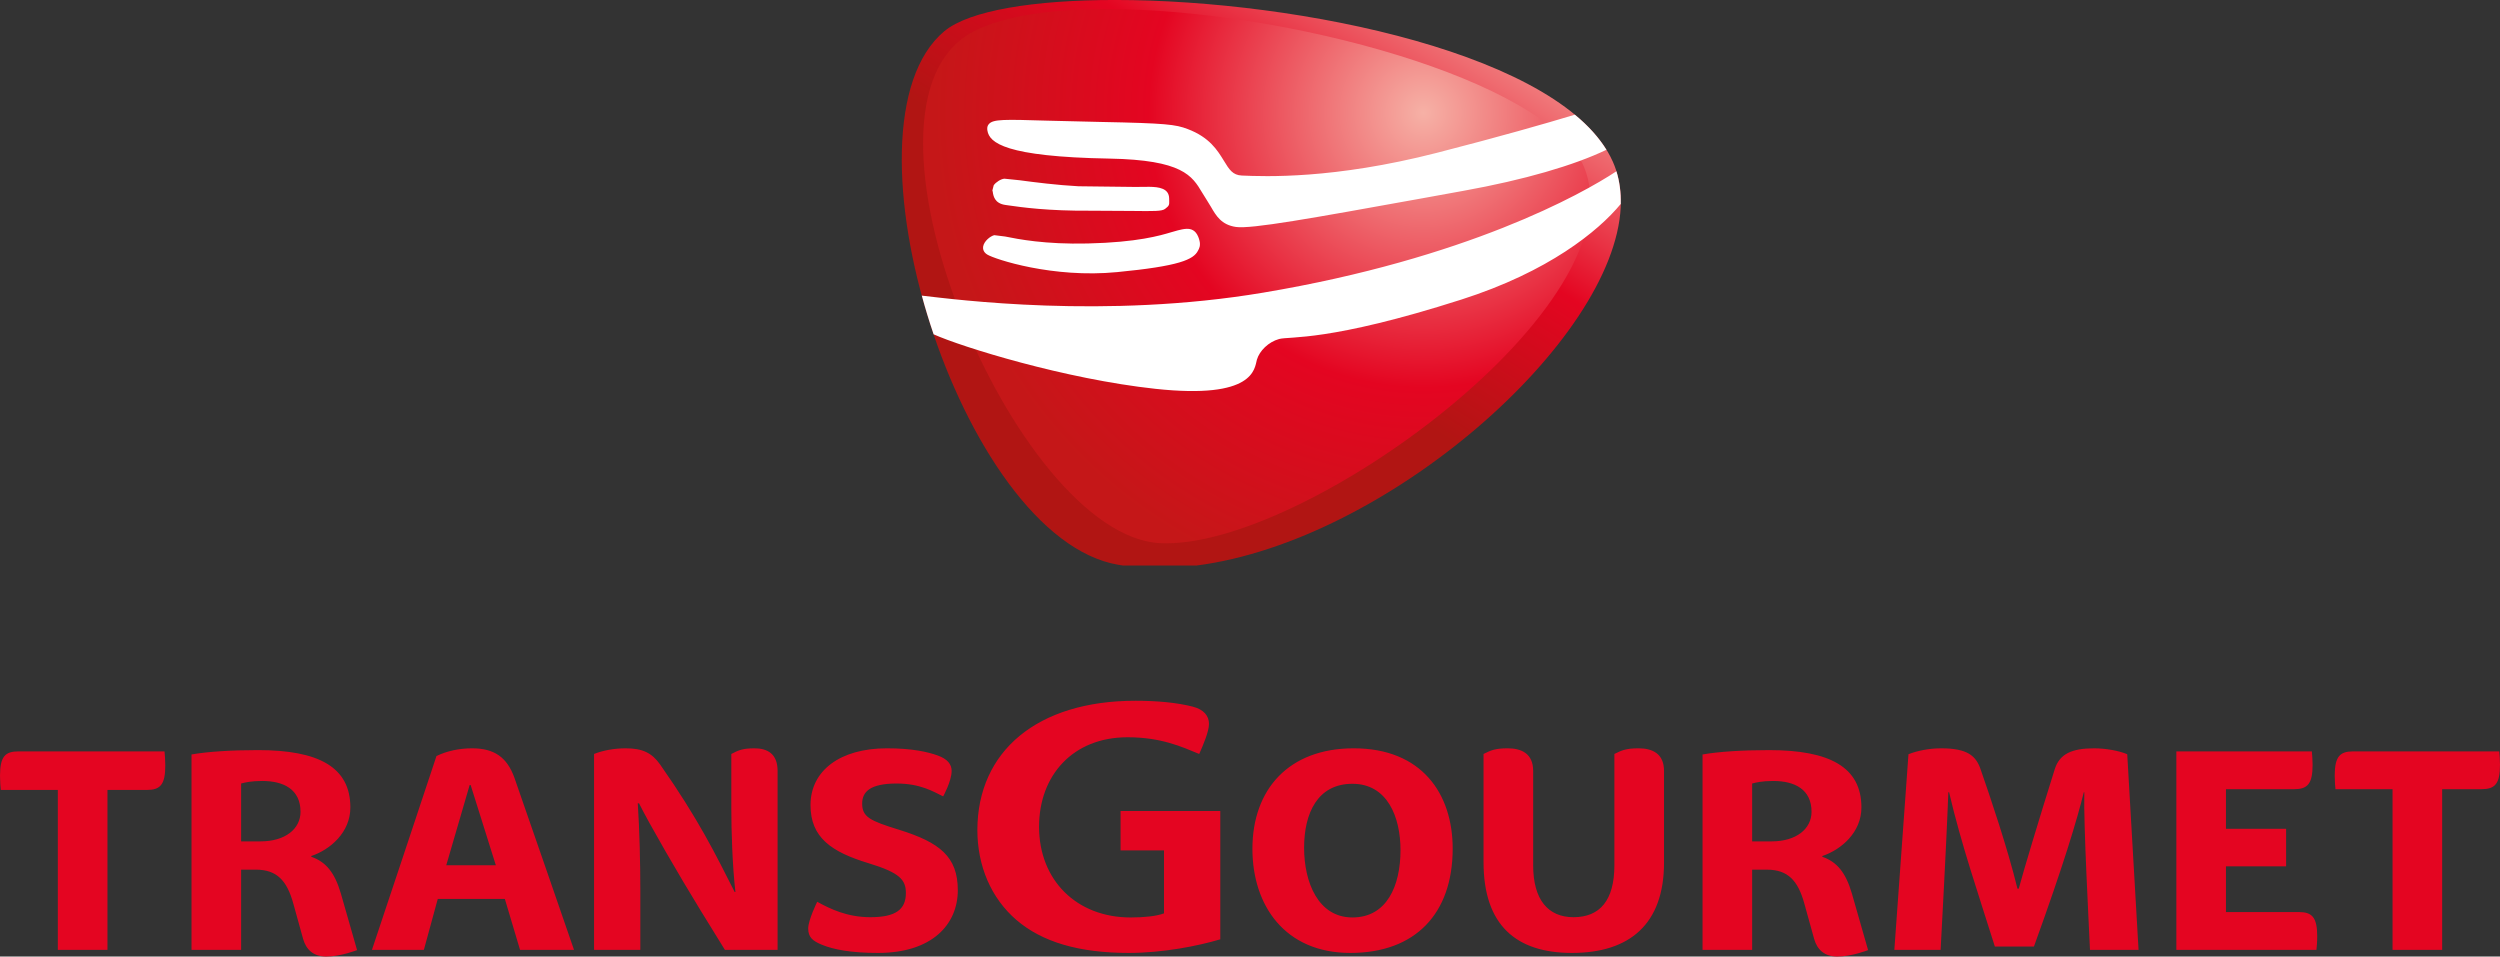 <?xml version="1.0" encoding="UTF-8" standalone="no"?>
<!-- Created with Inkscape (http://www.inkscape.org/) -->

<svg
   width="486.842mm"
   height="186.272mm"
   viewBox="0 0 486.842 186.272"
   version="1.1"
   id="svg5"
   xml:space="preserve"
   xmlns="http://www.w3.org/2000/svg"
   xmlns:svg="http://www.w3.org/2000/svg"><rect x="0" y="0" width="486.842" height="186.272" fill="#333333" stroke="none"/><defs
     id="defs2"><linearGradient
       x1="0"
       y1="0"
       x2="1"
       y2="0"
       gradientUnits="userSpaceOnUse"
       gradientTransform="matrix(-58.323,92.257,-92.257,-58.323,615.283,-83.109)"
       spreadMethod="pad"
       id="linearGradient10331"><stop
         style="stop-opacity:1;stop-color:#f6b1a6"
         offset="0"
         id="stop10325" /><stop
         style="stop-opacity:1;stop-color:#e40521"
         offset="0.562"
         id="stop10327" /><stop
         style="stop-opacity:1;stop-color:#b11513"
         offset="1"
         id="stop10329" /></linearGradient><radialGradient
       fx="0"
       fy="0"
       cx="0"
       cy="0"
       r="1"
       gradientUnits="userSpaceOnUse"
       gradientTransform="matrix(126.435,0,0,126.435,874.523,129.576)"
       spreadMethod="pad"
       id="radialGradient10353"><stop
         style="stop-opacity:1;stop-color:#f6b1a6"
         offset="0"
         id="stop10347" /><stop
         style="stop-opacity:1;stop-color:#e40521"
         offset="0.562"
         id="stop10349" /><stop
         style="stop-opacity:1;stop-color:#c51718"
         offset="1"
         id="stop10351" /></radialGradient></defs><g
     id="layer1"
     transform="translate(-586.197,-130.921)"><path
       d="m 806.013,316.492 c 6.609,0 13.468,-1.352 17.821,-2.652 v -24.982 h -19.423 v 7.66 h 8.46 v 12.265 c -1.452,0.552 -3.855,0.801 -6.507,0.801 -10.514,0 -17.824,-7.258 -17.824,-17.669 0,-10.015 6.609,-17.423 17.223,-17.423 6.557,0 10.561,1.851 13.967,3.253 0.801,-1.801 1.901,-4.406 1.901,-5.858 0,-1.552 -1,-2.802 -3.154,-3.353 -3.104,-0.804 -7.008,-1.15 -11.162,-1.15 -19.174,0 -30.738,9.86 -30.788,25.129 0,7.108 2.705,13.316 7.56,17.522 5.055,4.356 12.262,6.457 21.926,6.457 M 1044.454,277.244 c -2.602,0 -3.602,1.003 -3.602,4.755 0,1.05 0.097,2.153 0.15,2.605 h 11.112 v 31.287 h 9.663 v -31.287 h 7.657 c 2.605,0 3.605,-1.003 3.605,-4.755 0,-1.05 -0.1,-2.153 -0.147,-2.605 z m -394.733,39.949 c 2.857,0 6.011,-1.253 6.011,-1.253 l -3.154,-11.01 c -1.203,-4.107 -2.904,-6.161 -5.759,-7.164 v -0.147 c 3.705,-1.25 7.607,-4.606 7.607,-9.461 0,-7.862 -6.205,-11.165 -17.971,-11.165 -5.254,0 -9.86,0.299 -12.963,0.851 v 38.046 h 9.66 v -15.618 h 2.854 c 4.054,0 6.058,2.054 7.31,6.609 l 1.901,6.859 c 0.601,2.15 2.054,3.453 4.503,3.453 m -12.764,-22.427 h -3.805 v -11.265 c 0.704,-0.199 1.954,-0.499 4.107,-0.499 4.204,0 7.46,1.652 7.46,6.008 0,3.303 -2.954,5.756 -7.762,5.756 m 382.717,4.855 h 11.714 v -7.308 h -11.714 v -7.709 h 13.266 c 2.602,0 3.605,-1.003 3.605,-4.755 0,-1.05 -0.1,-2.153 -0.15,-2.605 h -26.382 v 38.647 h 27.282 c 0.047,-0.449 0.15,-1.552 0.15,-2.602 0,-3.755 -1,-4.758 -3.602,-4.758 h -14.169 z M 589.803,277.244 c -2.605,0 -3.605,1.003 -3.605,4.755 0,1.05 0.1,2.303 0.15,2.755 h 11.112 v 31.137 h 9.663 v -31.137 h 7.66 c 2.602,0 3.602,-1.003 3.602,-4.755 0,-1.053 -0.1,-2.303 -0.15,-2.755 z m 302.519,39.248 c 11.262,0 17.921,-5.656 17.921,-17.572 v -17.871 c 0,-3.403 -2.303,-4.403 -4.961,-4.403 -2.3,0 -3.25,0.349 -4.703,1.1 v 21.676 c 0,6.859 -2.851,10.112 -7.959,10.112 -4.958,0 -7.859,-3.403 -7.859,-10.112 v -18.373 c 0,-3.403 -2.303,-4.403 -4.958,-4.403 -2.3,0 -3.253,0.349 -4.705,1.1 v 21.075 c 0,12.268 6.357,17.672 17.223,17.672 m 79.544,-35.842 c -0.904,-2.555 -2.549,-4.004 -7.66,-4.004 -2.25,0 -4.606,0.449 -6.357,1.15 l -2.752,38.095 h 9.012 c 1.047,-19.52 1.3,-25.431 1.502,-30.685 h 0.147 c 2.356,10.109 5.709,19.822 8.912,30.034 h 7.613 c 5.756,-15.871 8.408,-24.73 9.707,-30.034 h 0.1 c -0.15,6.606 0.854,24.88 1.103,30.685 h 9.461 l -2.203,-38.095 c -1.652,-0.701 -4.254,-1.15 -6.457,-1.15 -4.257,0 -6.709,1.05 -7.657,4.054 -3.107,9.913 -6.111,19.872 -7.011,23.275 h -0.252 c -1.901,-7.806 -5.304,-17.868 -7.208,-23.325 m -122.7,35.842 c 12.617,0 19.925,-7.61 19.925,-20.324 0,-10.664 -6.005,-19.523 -19.274,-19.523 -12.664,0 -19.725,8.009 -19.725,19.573 0,11.013 6.31,20.274 19.074,20.274 m 0.402,-6.909 c -6.709,0 -9.411,-6.906 -9.411,-13.565 0,-6.709 2.602,-12.465 9.411,-12.465 6.809,0 9.361,6.457 9.361,12.914 0,6.958 -2.655,13.116 -9.361,13.116 m -165.052,-3.602 2.954,9.91 h 10.511 c 0,0 -10.71,-31.037 -11.614,-33.54 -1.452,-4.007 -3.954,-5.706 -8.258,-5.706 -2.403,0 -4.858,0.499 -6.909,1.502 -1.003,3.101 -12.567,37.743 -12.567,37.743 h 10.112 l 2.705,-9.91 z m -11.415,-6.559 4.556,-15.618 h 0.199 l 4.905,15.618 z m 41.651,-19.626 c -1.602,-2.253 -3.403,-3.151 -6.706,-3.151 -2.203,0 -4.406,0.399 -6.161,1.1 v 38.145 h 9.012 v -11.664 c 0,-4.955 -0.15,-11.714 -0.499,-16.868 h 0.249 c 1.901,3.852 7.809,14.066 11.963,20.823 l 4.755,7.709 h 10.262 v -34.842 c 0,-3.403 -2.051,-4.403 -4.506,-4.403 -2.2,0 -3.101,0.349 -4.503,1.1 v 10.763 c 0,3.954 0.199,11.013 0.801,16.117 h -0.15 c -3.705,-7.308 -7.008,-14.116 -14.518,-24.83 m 42.452,36.696 c 10.511,0 15.519,-5.556 15.519,-12.212 0,-6.562 -3.555,-9.314 -11.415,-11.767 -5.706,-1.751 -7.208,-2.502 -7.208,-5.104 0,-2.303 1.552,-3.908 6.709,-3.908 4.603,0 7.108,1.552 9.062,2.505 0,0 1.649,-2.957 1.649,-4.958 0,-1.302 -0.798,-2.303 -2.702,-3.004 -1.954,-0.698 -4.958,-1.399 -9.913,-1.399 -9.112,0 -14.867,4.353 -14.867,11.063 0,6.307 4.054,9.112 11.315,11.315 6.105,1.851 7.258,3.25 7.258,5.806 0,3.253 -2.054,4.705 -6.909,4.705 -4.506,0 -7.809,-1.602 -10.361,-3.004 0,0 -1.751,3.555 -1.751,5.207 0,1.751 0.948,2.452 2.652,3.154 2.303,0.95 5.706,1.602 10.963,1.602 m 186.778,0.701 c 2.854,0 6.008,-1.253 6.008,-1.253 l -3.154,-11.01 c -1.2,-4.107 -2.904,-6.161 -5.756,-7.164 v -0.147 c 3.702,-1.25 7.61,-4.606 7.61,-9.461 0,-7.862 -6.207,-11.165 -17.974,-11.165 -5.257,0 -9.863,0.299 -12.966,0.851 v 38.046 h 9.66 v -15.618 h 2.854 c 4.054,0 6.061,2.054 7.31,6.609 l 1.904,6.859 c 0.598,2.15 2.051,3.453 4.503,3.453 m -12.764,-22.427 h -3.808 v -11.265 c 0.701,-0.199 1.954,-0.499 4.107,-0.499 4.207,0 7.46,1.652 7.46,6.008 0,3.303 -2.954,5.756 -7.759,5.756"
       style="fill:#e40521;fill-opacity:1;fill-rule:nonzero;stroke:none;stroke-width:2.934"
       id="path10303"
       clip-path="none" /><g
       id="g12085"
       transform="matrix(0.753,0,0,0.753,204.871,55.33)"><path
         d="m 750.615,108.471 c -29.034,24.304 4.114,131.055 45.033,137.985 v 0 c 0.386,0.066 0.783,0.129 1.173,0.187 v 0 h 19.022 c 49.349,-6.389 108.067,-58.099 109.707,-92.719 v 0 -2.898 c -0.156,-3.109 -0.81,-6.058 -2.026,-8.792 v 0 C 911.225,114.497 842.523,100.387 794.752,100.38 v 0 c -20.834,0 -37.678,2.688 -44.137,8.091 m 49.189,125.36 c -31.149,-1.184 -69.926,-107.058 -39.848,-122.111 v 0 c 19.583,-9.829 144.775,6.12 153.022,29.883 v 0 c 11.624,33.506 -80.782,92.239 -112.251,92.243 v 0 c -0.316,0 -0.623,-0.004 -0.923,-0.016"
         style="fill:url(#linearGradient10331);stroke:none;stroke-width:3.896"
         id="path10333"
         clip-path="none" /><path
         d="m 758.157,108.541 c -36.19,18.757 10.639,130.482 48.309,132.317 v 0 c 36.973,1.804 124.623,-62.166 109.493,-97.506 v 0 C 906.418,121.073 838.74,102.733 792.629,102.725 v 0 c -14.41,0 -26.708,1.792 -34.472,5.816"
         style="fill:url(#radialGradient10353);stroke:none;stroke-width:3.896"
         id="path10355"
         clip-path="none" /><path
         id="path10367"
         clip-path="none"
         style="fill:#ffffff;fill-opacity:1;fill-rule:nonzero;stroke:none;stroke-width:3.896"
         d="m 913.685,130.051 c -7.69,2.322 -19.513,5.707 -35.684,9.859 -26.759,6.868 -44.549,6.124 -50.416,5.875 -2.392,-0.093 -3.284,-1.562 -4.651,-3.806 -1.66,-2.7 -3.705,-6.085 -9.4,-8.227 -3.089,-1.176 -5.543,-1.496 -22.474,-1.827 l -13.896,-0.335 c -10.966,-0.327 -13.903,-0.401 -15.009,0.876 -0.569,0.616 -0.433,1.438 -0.386,1.699 0.495,3.12 4.535,6.763 31.543,7.238 18.952,0.347 21.406,4.457 24.004,8.816 l 1.177,1.893 1.099,1.792 c 1.324,2.283 2.688,4.632 6.443,5.177 3.962,0.58 19.517,-2.236 47.709,-7.324 l 11.2,-2.033 c 15.672,-2.824 28.547,-6.584 36.91,-10.6 -1.998,-3.229 -4.753,-6.256 -8.169,-9.072 z m 10.75,14.631 c -9.003,5.949 -38.816,22.571 -91.32,31.383 -41.005,6.899 -79.684,1.753 -88.317,0.775 0.908,3.35 1.928,6.693 3.054,10.004 7.343,3.3 34.001,11.57 57.347,14.098 25.672,2.778 25.633,-5.239 26.26,-7.526 0.674,-2.302 3,-4.604 5.75,-5.356 2.77,-0.744 12.886,0.752 47.128,-10.199 22.528,-7.195 35.391,-17.666 41.219,-24.725 0.054,-2.965 -0.3,-5.789 -1.122,-8.453 z m -158.289,1.915 c -0.888,0.078 -2.174,0.881 -2.747,1.699 l -0.343,1.324 0.097,0.39 c 0.129,0.97 0.444,2.987 3.257,3.377 l 0.814,0.117 c 3.292,0.471 10.109,1.461 21.34,1.375 l 10.721,0.062 c 5.539,0.062 7.616,0.105 8.43,-0.534 1.056,-0.799 1.107,-1.032 1.068,-2.06 l -0.012,-0.655 c -0.047,-2.598 -2.634,-2.968 -5.15,-2.992 l -3.689,0.031 -14.624,-0.175 c -5.458,-0.284 -11.352,-1.036 -15.232,-1.558 z m 47.11,12.968 c -0.725,0.025 -1.486,0.211 -2.215,0.389 -0.3,0.07 -1.722,0.487 -1.722,0.487 -2.832,0.849 -8.711,2.618 -21.613,2.914 -11.04,0.261 -18.005,-1.126 -21.367,-1.804 l -2.801,-0.347 c -1.017,0.257 -2.642,1.523 -2.875,2.949 -0.066,0.471 -0.035,1.387 1.056,2.061 1.936,1.196 16.927,6.175 33.619,4.542 15.987,-1.543 19.758,-3.214 20.904,-5.571 0.273,-0.491 0.728,-1.282 0.346,-2.661 -0.086,-0.339 -0.194,-0.674 -0.315,-0.947 -0.699,-1.646 -1.808,-2.054 -3.017,-2.013 z" /></g></g></svg>

